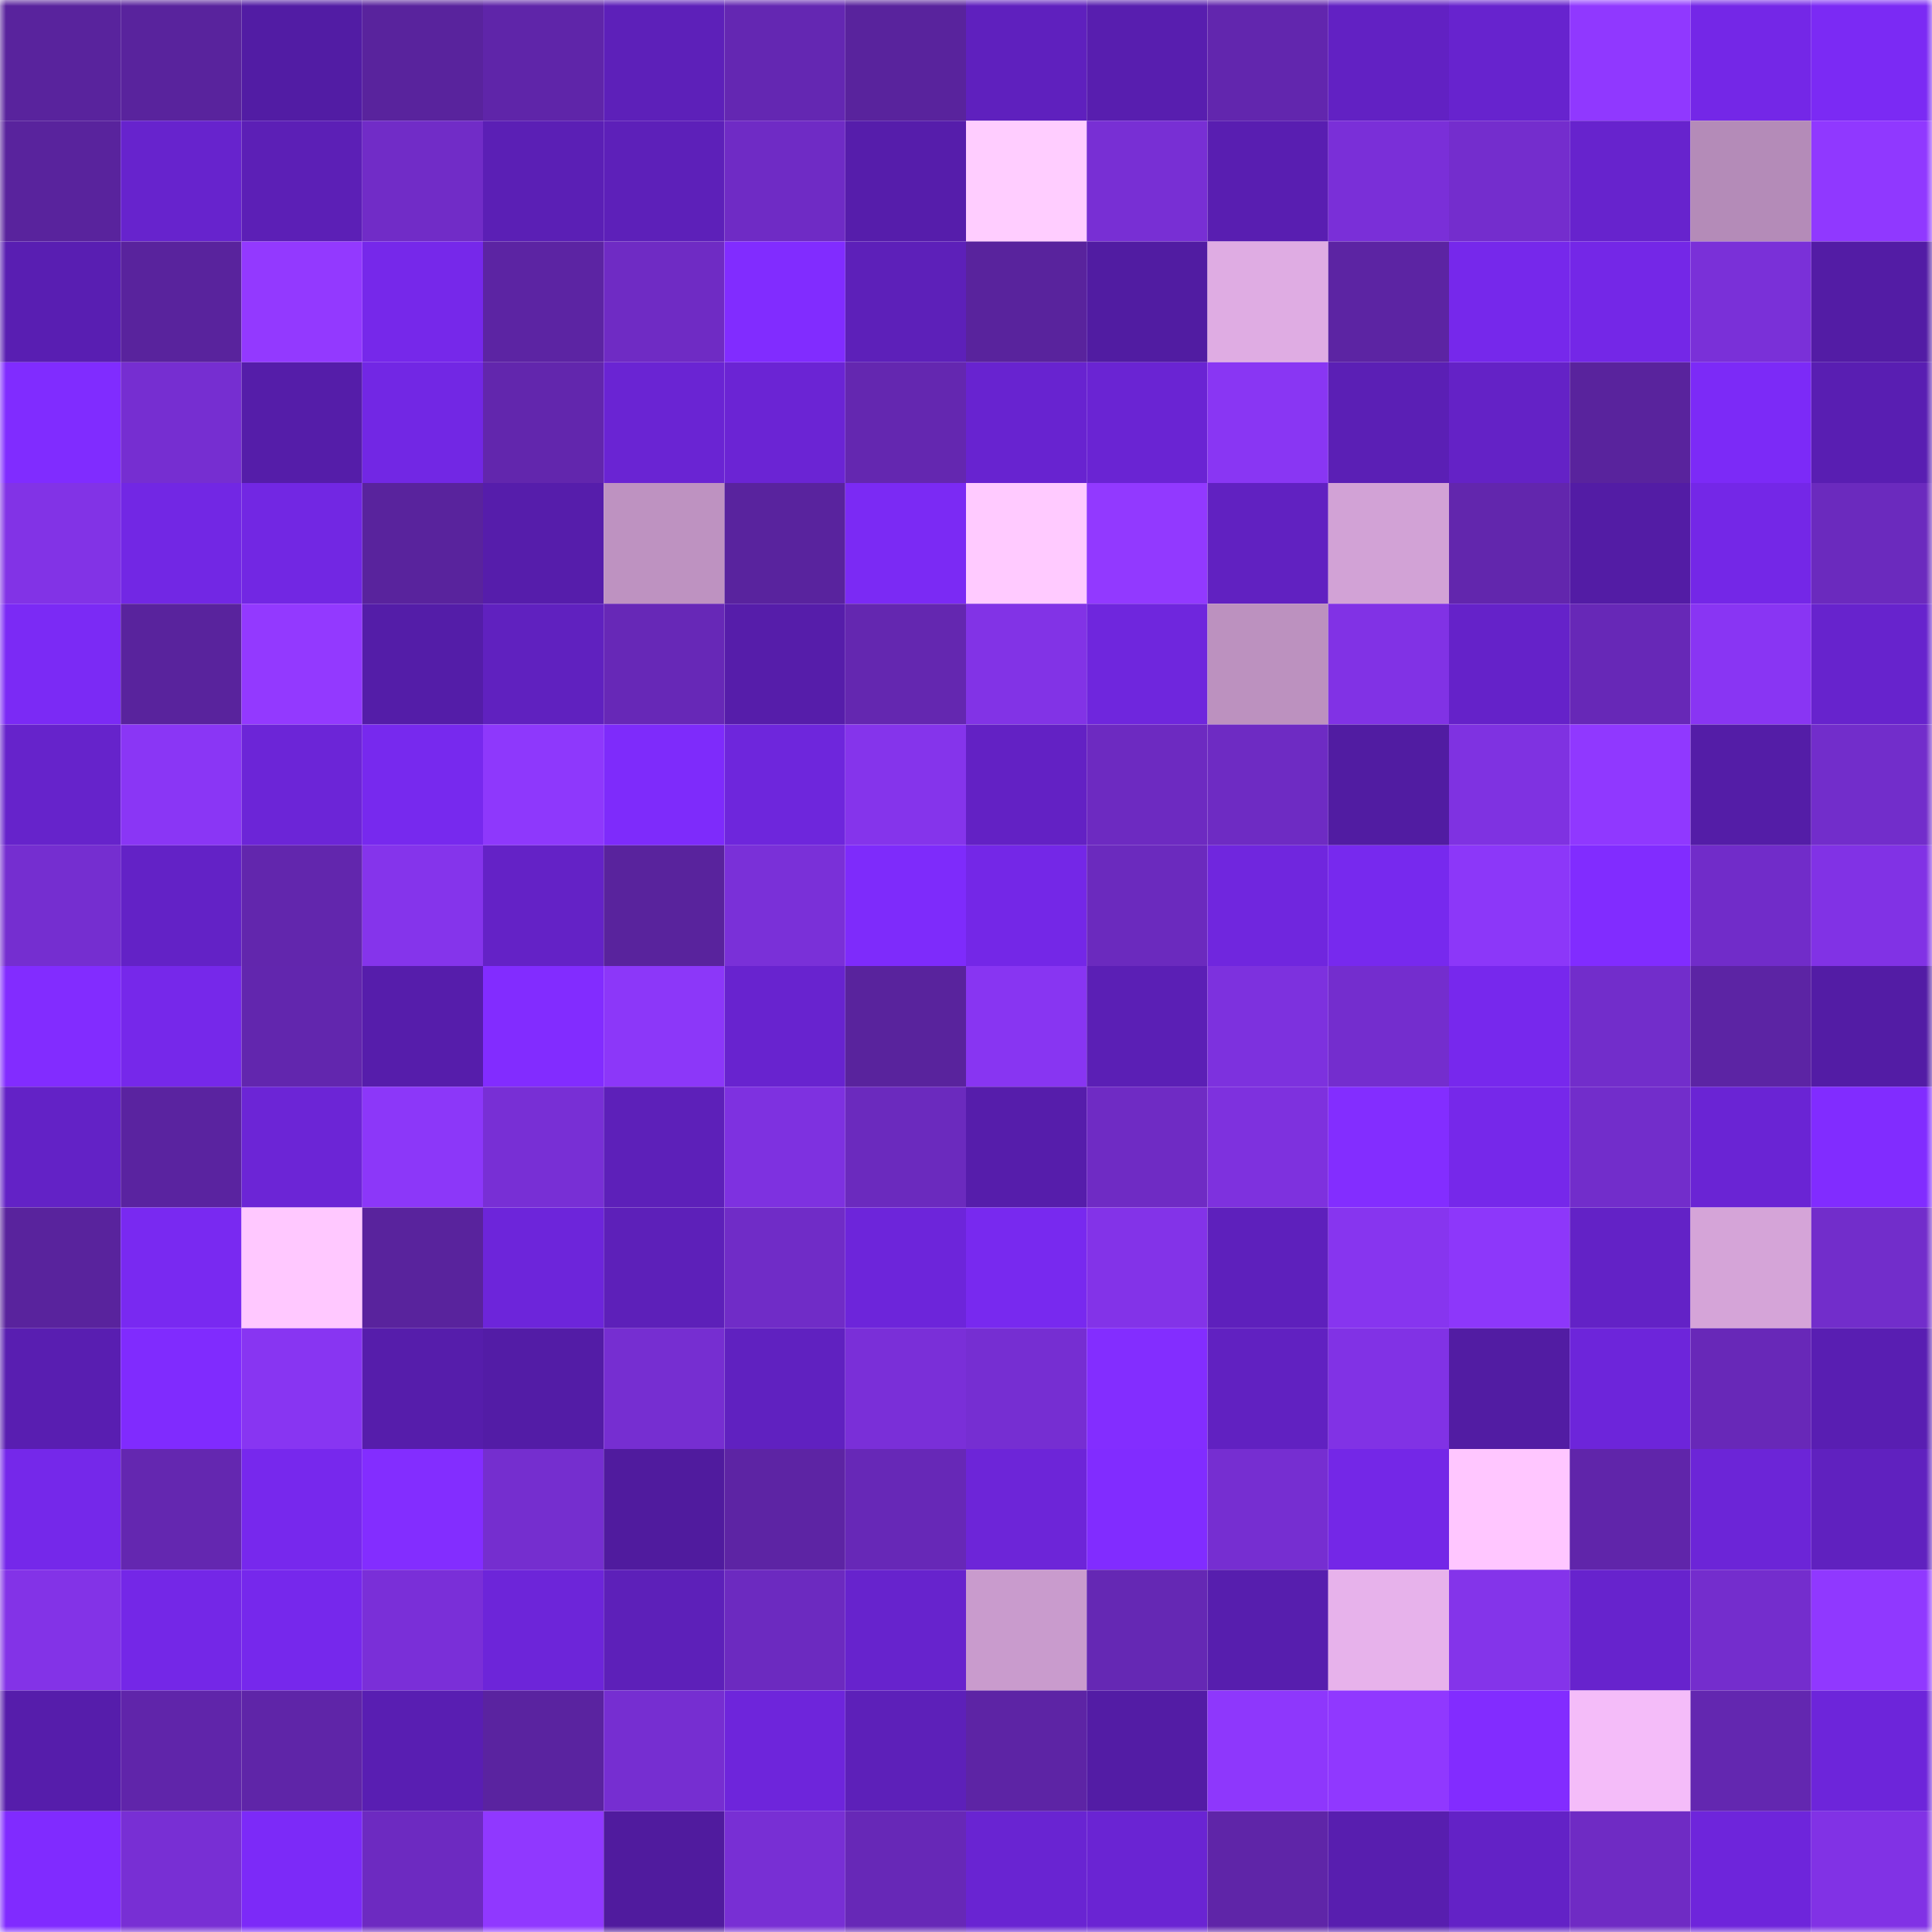 <svg viewBox="0 0 160 160" fill="none" role="img" xmlns="http://www.w3.org/2000/svg" width="240" height="240" name="farcaster%2Carthur-rh"><mask id="356903032" mask-type="alpha" maskUnits="userSpaceOnUse" x="0" y="0" width="160" height="160"><rect width="160" height="160" fill="#FFFFFF"></rect></mask><g mask="url(#356903032)"><rect x="0" y="0" width="10" height="10" fill="#59239d"></rect><rect x="10" y="0" width="10" height="10" fill="#59239d"></rect><rect x="20" y="0" width="10" height="10" fill="#521ca4"></rect><rect x="30" y="0" width="10" height="10" fill="#59239d"></rect><rect x="40" y="0" width="10" height="10" fill="#5f25a9"></rect><rect x="50" y="0" width="10" height="10" fill="#5d20b9"></rect><rect x="60" y="0" width="10" height="10" fill="#6427b2"></rect><rect x="70" y="0" width="10" height="10" fill="#59239d"></rect><rect x="80" y="0" width="10" height="10" fill="#5f20be"></rect><rect x="90" y="0" width="10" height="10" fill="#581eaf"></rect><rect x="100" y="0" width="10" height="10" fill="#6226ae"></rect><rect x="110" y="0" width="10" height="10" fill="#6221c3"></rect><rect x="120" y="0" width="10" height="10" fill="#6723ce"></rect><rect x="130" y="0" width="10" height="10" fill="#9038ff"></rect><rect x="140" y="0" width="10" height="10" fill="#7427e7"></rect><rect x="150" y="0" width="10" height="10" fill="#7b2af4"></rect><rect x="0" y="10" width="10" height="10" fill="#59239d"></rect><rect x="10" y="10" width="10" height="10" fill="#6723cd"></rect><rect x="20" y="10" width="10" height="10" fill="#5c1fb6"></rect><rect x="30" y="10" width="10" height="10" fill="#712cc7"></rect><rect x="40" y="10" width="10" height="10" fill="#5b1fb5"></rect><rect x="50" y="10" width="10" height="10" fill="#5d20b9"></rect><rect x="60" y="10" width="10" height="10" fill="#6f2bc5"></rect><rect x="70" y="10" width="10" height="10" fill="#561dab"></rect><rect x="80" y="10" width="10" height="10" fill="#ffcdff"></rect><rect x="90" y="10" width="10" height="10" fill="#782fd4"></rect><rect x="100" y="10" width="10" height="10" fill="#591eb1"></rect><rect x="110" y="10" width="10" height="10" fill="#7a2fd8"></rect><rect x="120" y="10" width="10" height="10" fill="#742dcd"></rect><rect x="130" y="10" width="10" height="10" fill="#6723cd"></rect><rect x="140" y="10" width="10" height="10" fill="#b48bb8"></rect><rect x="150" y="10" width="10" height="10" fill="#9038ff"></rect><rect x="0" y="20" width="10" height="10" fill="#591eb2"></rect><rect x="10" y="20" width="10" height="10" fill="#59239d"></rect><rect x="20" y="20" width="10" height="10" fill="#9339ff"></rect><rect x="30" y="20" width="10" height="10" fill="#7628ea"></rect><rect x="40" y="20" width="10" height="10" fill="#5c24a3"></rect><rect x="50" y="20" width="10" height="10" fill="#6f2bc4"></rect><rect x="60" y="20" width="10" height="10" fill="#812cff"></rect><rect x="70" y="20" width="10" height="10" fill="#5d20b9"></rect><rect x="80" y="20" width="10" height="10" fill="#59239d"></rect><rect x="90" y="20" width="10" height="10" fill="#511ca2"></rect><rect x="100" y="20" width="10" height="10" fill="#dface3"></rect><rect x="110" y="20" width="10" height="10" fill="#5c24a3"></rect><rect x="120" y="20" width="10" height="10" fill="#7628eb"></rect><rect x="130" y="20" width="10" height="10" fill="#7427e7"></rect><rect x="140" y="20" width="10" height="10" fill="#7a30d8"></rect><rect x="150" y="20" width="10" height="10" fill="#531ca5"></rect><rect x="0" y="30" width="10" height="10" fill="#802cff"></rect><rect x="10" y="30" width="10" height="10" fill="#762ed1"></rect><rect x="20" y="30" width="10" height="10" fill="#551da9"></rect><rect x="30" y="30" width="10" height="10" fill="#7227e4"></rect><rect x="40" y="30" width="10" height="10" fill="#6226ad"></rect><rect x="50" y="30" width="10" height="10" fill="#6a24d3"></rect><rect x="60" y="30" width="10" height="10" fill="#6b24d4"></rect><rect x="70" y="30" width="10" height="10" fill="#6427b0"></rect><rect x="80" y="30" width="10" height="10" fill="#6823d0"></rect><rect x="90" y="30" width="10" height="10" fill="#6a24d3"></rect><rect x="100" y="30" width="10" height="10" fill="#8936f3"></rect><rect x="110" y="30" width="10" height="10" fill="#5b1fb5"></rect><rect x="120" y="30" width="10" height="10" fill="#6422c6"></rect><rect x="130" y="30" width="10" height="10" fill="#59239d"></rect><rect x="140" y="30" width="10" height="10" fill="#7c2af7"></rect><rect x="150" y="30" width="10" height="10" fill="#591eb2"></rect><rect x="0" y="40" width="10" height="10" fill="#8233e6"></rect><rect x="10" y="40" width="10" height="10" fill="#7227e4"></rect><rect x="20" y="40" width="10" height="10" fill="#7227e3"></rect><rect x="30" y="40" width="10" height="10" fill="#59239d"></rect><rect x="40" y="40" width="10" height="10" fill="#561dab"></rect><rect x="50" y="40" width="10" height="10" fill="#be92c1"></rect><rect x="60" y="40" width="10" height="10" fill="#59239e"></rect><rect x="70" y="40" width="10" height="10" fill="#7b2af4"></rect><rect x="80" y="40" width="10" height="10" fill="#ffcaff"></rect><rect x="90" y="40" width="10" height="10" fill="#9239ff"></rect><rect x="100" y="40" width="10" height="10" fill="#6121c1"></rect><rect x="110" y="40" width="10" height="10" fill="#d2a2d6"></rect><rect x="120" y="40" width="10" height="10" fill="#6226ad"></rect><rect x="130" y="40" width="10" height="10" fill="#531ca5"></rect><rect x="140" y="40" width="10" height="10" fill="#7427e7"></rect><rect x="150" y="40" width="10" height="10" fill="#6b2abe"></rect><rect x="0" y="50" width="10" height="10" fill="#7b2af5"></rect><rect x="10" y="50" width="10" height="10" fill="#59239d"></rect><rect x="20" y="50" width="10" height="10" fill="#9339ff"></rect><rect x="30" y="50" width="10" height="10" fill="#541da8"></rect><rect x="40" y="50" width="10" height="10" fill="#6021bf"></rect><rect x="50" y="50" width="10" height="10" fill="#6728b7"></rect><rect x="60" y="50" width="10" height="10" fill="#561daa"></rect><rect x="70" y="50" width="10" height="10" fill="#6427b0"></rect><rect x="80" y="50" width="10" height="10" fill="#8233e6"></rect><rect x="90" y="50" width="10" height="10" fill="#6f26dd"></rect><rect x="100" y="50" width="10" height="10" fill="#bc91bf"></rect><rect x="110" y="50" width="10" height="10" fill="#8132e5"></rect><rect x="120" y="50" width="10" height="10" fill="#6522c9"></rect><rect x="130" y="50" width="10" height="10" fill="#6728b7"></rect><rect x="140" y="50" width="10" height="10" fill="#8935f3"></rect><rect x="150" y="50" width="10" height="10" fill="#6723cd"></rect><rect x="0" y="60" width="10" height="10" fill="#6623cb"></rect><rect x="10" y="60" width="10" height="10" fill="#8a36f5"></rect><rect x="20" y="60" width="10" height="10" fill="#6c25d7"></rect><rect x="30" y="60" width="10" height="10" fill="#7729ee"></rect><rect x="40" y="60" width="10" height="10" fill="#8e38fc"></rect><rect x="50" y="60" width="10" height="10" fill="#7e2bfb"></rect><rect x="60" y="60" width="10" height="10" fill="#6e26dc"></rect><rect x="70" y="60" width="10" height="10" fill="#8534eb"></rect><rect x="80" y="60" width="10" height="10" fill="#6321c4"></rect><rect x="90" y="60" width="10" height="10" fill="#6d2ac1"></rect><rect x="100" y="60" width="10" height="10" fill="#6e2bc3"></rect><rect x="110" y="60" width="10" height="10" fill="#511ca2"></rect><rect x="120" y="60" width="10" height="10" fill="#7f32e1"></rect><rect x="130" y="60" width="10" height="10" fill="#9038ff"></rect><rect x="140" y="60" width="10" height="10" fill="#541da7"></rect><rect x="150" y="60" width="10" height="10" fill="#722dcb"></rect><rect x="0" y="70" width="10" height="10" fill="#752ed0"></rect><rect x="10" y="70" width="10" height="10" fill="#6322c6"></rect><rect x="20" y="70" width="10" height="10" fill="#6226ad"></rect><rect x="30" y="70" width="10" height="10" fill="#8534eb"></rect><rect x="40" y="70" width="10" height="10" fill="#6422c6"></rect><rect x="50" y="70" width="10" height="10" fill="#59239d"></rect><rect x="60" y="70" width="10" height="10" fill="#7a30d8"></rect><rect x="70" y="70" width="10" height="10" fill="#7e2bfb"></rect><rect x="80" y="70" width="10" height="10" fill="#7427e7"></rect><rect x="90" y="70" width="10" height="10" fill="#6b2abe"></rect><rect x="100" y="70" width="10" height="10" fill="#7026de"></rect><rect x="110" y="70" width="10" height="10" fill="#7729ee"></rect><rect x="120" y="70" width="10" height="10" fill="#8c37f9"></rect><rect x="130" y="70" width="10" height="10" fill="#812cff"></rect><rect x="140" y="70" width="10" height="10" fill="#712cc9"></rect><rect x="150" y="70" width="10" height="10" fill="#8132e5"></rect><rect x="0" y="80" width="10" height="10" fill="#822cff"></rect><rect x="10" y="80" width="10" height="10" fill="#7628ea"></rect><rect x="20" y="80" width="10" height="10" fill="#6226ae"></rect><rect x="30" y="80" width="10" height="10" fill="#561dab"></rect><rect x="40" y="80" width="10" height="10" fill="#822cff"></rect><rect x="50" y="80" width="10" height="10" fill="#8c37f9"></rect><rect x="60" y="80" width="10" height="10" fill="#6823cf"></rect><rect x="70" y="80" width="10" height="10" fill="#59239d"></rect><rect x="80" y="80" width="10" height="10" fill="#8835f2"></rect><rect x="90" y="80" width="10" height="10" fill="#5b1fb5"></rect><rect x="100" y="80" width="10" height="10" fill="#7d31de"></rect><rect x="110" y="80" width="10" height="10" fill="#742dce"></rect><rect x="120" y="80" width="10" height="10" fill="#7728ed"></rect><rect x="130" y="80" width="10" height="10" fill="#722dcb"></rect><rect x="140" y="80" width="10" height="10" fill="#5c24a4"></rect><rect x="150" y="80" width="10" height="10" fill="#531ca5"></rect><rect x="0" y="90" width="10" height="10" fill="#6322c6"></rect><rect x="10" y="90" width="10" height="10" fill="#5a23a0"></rect><rect x="20" y="90" width="10" height="10" fill="#6c25d6"></rect><rect x="30" y="90" width="10" height="10" fill="#8c37f9"></rect><rect x="40" y="90" width="10" height="10" fill="#782fd5"></rect><rect x="50" y="90" width="10" height="10" fill="#5d20b9"></rect><rect x="60" y="90" width="10" height="10" fill="#7e31e0"></rect><rect x="70" y="90" width="10" height="10" fill="#6b2abe"></rect><rect x="80" y="90" width="10" height="10" fill="#561dab"></rect><rect x="90" y="90" width="10" height="10" fill="#6f2bc4"></rect><rect x="100" y="90" width="10" height="10" fill="#7e31de"></rect><rect x="110" y="90" width="10" height="10" fill="#832dff"></rect><rect x="120" y="90" width="10" height="10" fill="#7628ea"></rect><rect x="130" y="90" width="10" height="10" fill="#722dcb"></rect><rect x="140" y="90" width="10" height="10" fill="#6a24d4"></rect><rect x="150" y="90" width="10" height="10" fill="#812cff"></rect><rect x="0" y="100" width="10" height="10" fill="#59239d"></rect><rect x="10" y="100" width="10" height="10" fill="#7929f1"></rect><rect x="20" y="100" width="10" height="10" fill="#ffc8ff"></rect><rect x="30" y="100" width="10" height="10" fill="#59239d"></rect><rect x="40" y="100" width="10" height="10" fill="#6d25da"></rect><rect x="50" y="100" width="10" height="10" fill="#5d20b9"></rect><rect x="60" y="100" width="10" height="10" fill="#702cc7"></rect><rect x="70" y="100" width="10" height="10" fill="#6d25da"></rect><rect x="80" y="100" width="10" height="10" fill="#7829ef"></rect><rect x="90" y="100" width="10" height="10" fill="#8333e8"></rect><rect x="100" y="100" width="10" height="10" fill="#5e20bc"></rect><rect x="110" y="100" width="10" height="10" fill="#8735ef"></rect><rect x="120" y="100" width="10" height="10" fill="#8d37fa"></rect><rect x="130" y="100" width="10" height="10" fill="#6322c6"></rect><rect x="140" y="100" width="10" height="10" fill="#d5a4d8"></rect><rect x="150" y="100" width="10" height="10" fill="#722dcb"></rect><rect x="0" y="110" width="10" height="10" fill="#591eb1"></rect><rect x="10" y="110" width="10" height="10" fill="#802bfe"></rect><rect x="20" y="110" width="10" height="10" fill="#8835f2"></rect><rect x="30" y="110" width="10" height="10" fill="#561dab"></rect><rect x="40" y="110" width="10" height="10" fill="#531ca6"></rect><rect x="50" y="110" width="10" height="10" fill="#762ed1"></rect><rect x="60" y="110" width="10" height="10" fill="#6021c0"></rect><rect x="70" y="110" width="10" height="10" fill="#7a2fd8"></rect><rect x="80" y="110" width="10" height="10" fill="#762ed2"></rect><rect x="90" y="110" width="10" height="10" fill="#832dff"></rect><rect x="100" y="110" width="10" height="10" fill="#6121c1"></rect><rect x="110" y="110" width="10" height="10" fill="#8132e5"></rect><rect x="120" y="110" width="10" height="10" fill="#521ca3"></rect><rect x="130" y="110" width="10" height="10" fill="#6d25da"></rect><rect x="140" y="110" width="10" height="10" fill="#6828b8"></rect><rect x="150" y="110" width="10" height="10" fill="#591eb2"></rect><rect x="0" y="120" width="10" height="10" fill="#7528ea"></rect><rect x="10" y="120" width="10" height="10" fill="#6427b0"></rect><rect x="20" y="120" width="10" height="10" fill="#7728ed"></rect><rect x="30" y="120" width="10" height="10" fill="#832dff"></rect><rect x="40" y="120" width="10" height="10" fill="#752ecf"></rect><rect x="50" y="120" width="10" height="10" fill="#501b9e"></rect><rect x="60" y="120" width="10" height="10" fill="#5d24a4"></rect><rect x="70" y="120" width="10" height="10" fill="#6728b7"></rect><rect x="80" y="120" width="10" height="10" fill="#6d25d8"></rect><rect x="90" y="120" width="10" height="10" fill="#812cff"></rect><rect x="100" y="120" width="10" height="10" fill="#762ed1"></rect><rect x="110" y="120" width="10" height="10" fill="#7427e7"></rect><rect x="120" y="120" width="10" height="10" fill="#ffc6ff"></rect><rect x="130" y="120" width="10" height="10" fill="#6025aa"></rect><rect x="140" y="120" width="10" height="10" fill="#6c25d7"></rect><rect x="150" y="120" width="10" height="10" fill="#6021bf"></rect><rect x="0" y="130" width="10" height="10" fill="#8333e7"></rect><rect x="10" y="130" width="10" height="10" fill="#7427e7"></rect><rect x="20" y="130" width="10" height="10" fill="#7628ec"></rect><rect x="30" y="130" width="10" height="10" fill="#7a2fd8"></rect><rect x="40" y="130" width="10" height="10" fill="#6d25d9"></rect><rect x="50" y="130" width="10" height="10" fill="#5d20b9"></rect><rect x="60" y="130" width="10" height="10" fill="#6c2ac0"></rect><rect x="70" y="130" width="10" height="10" fill="#6723cd"></rect><rect x="80" y="130" width="10" height="10" fill="#c99bcd"></rect><rect x="90" y="130" width="10" height="10" fill="#6528b4"></rect><rect x="100" y="130" width="10" height="10" fill="#571eae"></rect><rect x="110" y="130" width="10" height="10" fill="#e7b2eb"></rect><rect x="120" y="130" width="10" height="10" fill="#8434ea"></rect><rect x="130" y="130" width="10" height="10" fill="#6723cd"></rect><rect x="140" y="130" width="10" height="10" fill="#742dcd"></rect><rect x="150" y="130" width="10" height="10" fill="#9038ff"></rect><rect x="0" y="140" width="10" height="10" fill="#561dab"></rect><rect x="10" y="140" width="10" height="10" fill="#6025aa"></rect><rect x="20" y="140" width="10" height="10" fill="#5f25a8"></rect><rect x="30" y="140" width="10" height="10" fill="#591eb2"></rect><rect x="40" y="140" width="10" height="10" fill="#5a23a0"></rect><rect x="50" y="140" width="10" height="10" fill="#762ed1"></rect><rect x="60" y="140" width="10" height="10" fill="#6e25db"></rect><rect x="70" y="140" width="10" height="10" fill="#5d20b9"></rect><rect x="80" y="140" width="10" height="10" fill="#5d24a5"></rect><rect x="90" y="140" width="10" height="10" fill="#531ca5"></rect><rect x="100" y="140" width="10" height="10" fill="#8e37fc"></rect><rect x="110" y="140" width="10" height="10" fill="#9038ff"></rect><rect x="120" y="140" width="10" height="10" fill="#822cff"></rect><rect x="130" y="140" width="10" height="10" fill="#f4bcf9"></rect><rect x="140" y="140" width="10" height="10" fill="#6327b0"></rect><rect x="150" y="140" width="10" height="10" fill="#6d25da"></rect><rect x="0" y="150" width="10" height="10" fill="#802bff"></rect><rect x="10" y="150" width="10" height="10" fill="#782fd4"></rect><rect x="20" y="150" width="10" height="10" fill="#7c2af8"></rect><rect x="30" y="150" width="10" height="10" fill="#6d2ac1"></rect><rect x="40" y="150" width="10" height="10" fill="#9038ff"></rect><rect x="50" y="150" width="10" height="10" fill="#501b9e"></rect><rect x="60" y="150" width="10" height="10" fill="#782fd4"></rect><rect x="70" y="150" width="10" height="10" fill="#6728b7"></rect><rect x="80" y="150" width="10" height="10" fill="#6924d2"></rect><rect x="90" y="150" width="10" height="10" fill="#6a24d3"></rect><rect x="100" y="150" width="10" height="10" fill="#5f25a8"></rect><rect x="110" y="150" width="10" height="10" fill="#581eaf"></rect><rect x="120" y="150" width="10" height="10" fill="#6322c6"></rect><rect x="130" y="150" width="10" height="10" fill="#6f2bc4"></rect><rect x="140" y="150" width="10" height="10" fill="#6e25db"></rect><rect x="150" y="150" width="10" height="10" fill="#8132e5"></rect></g></svg>